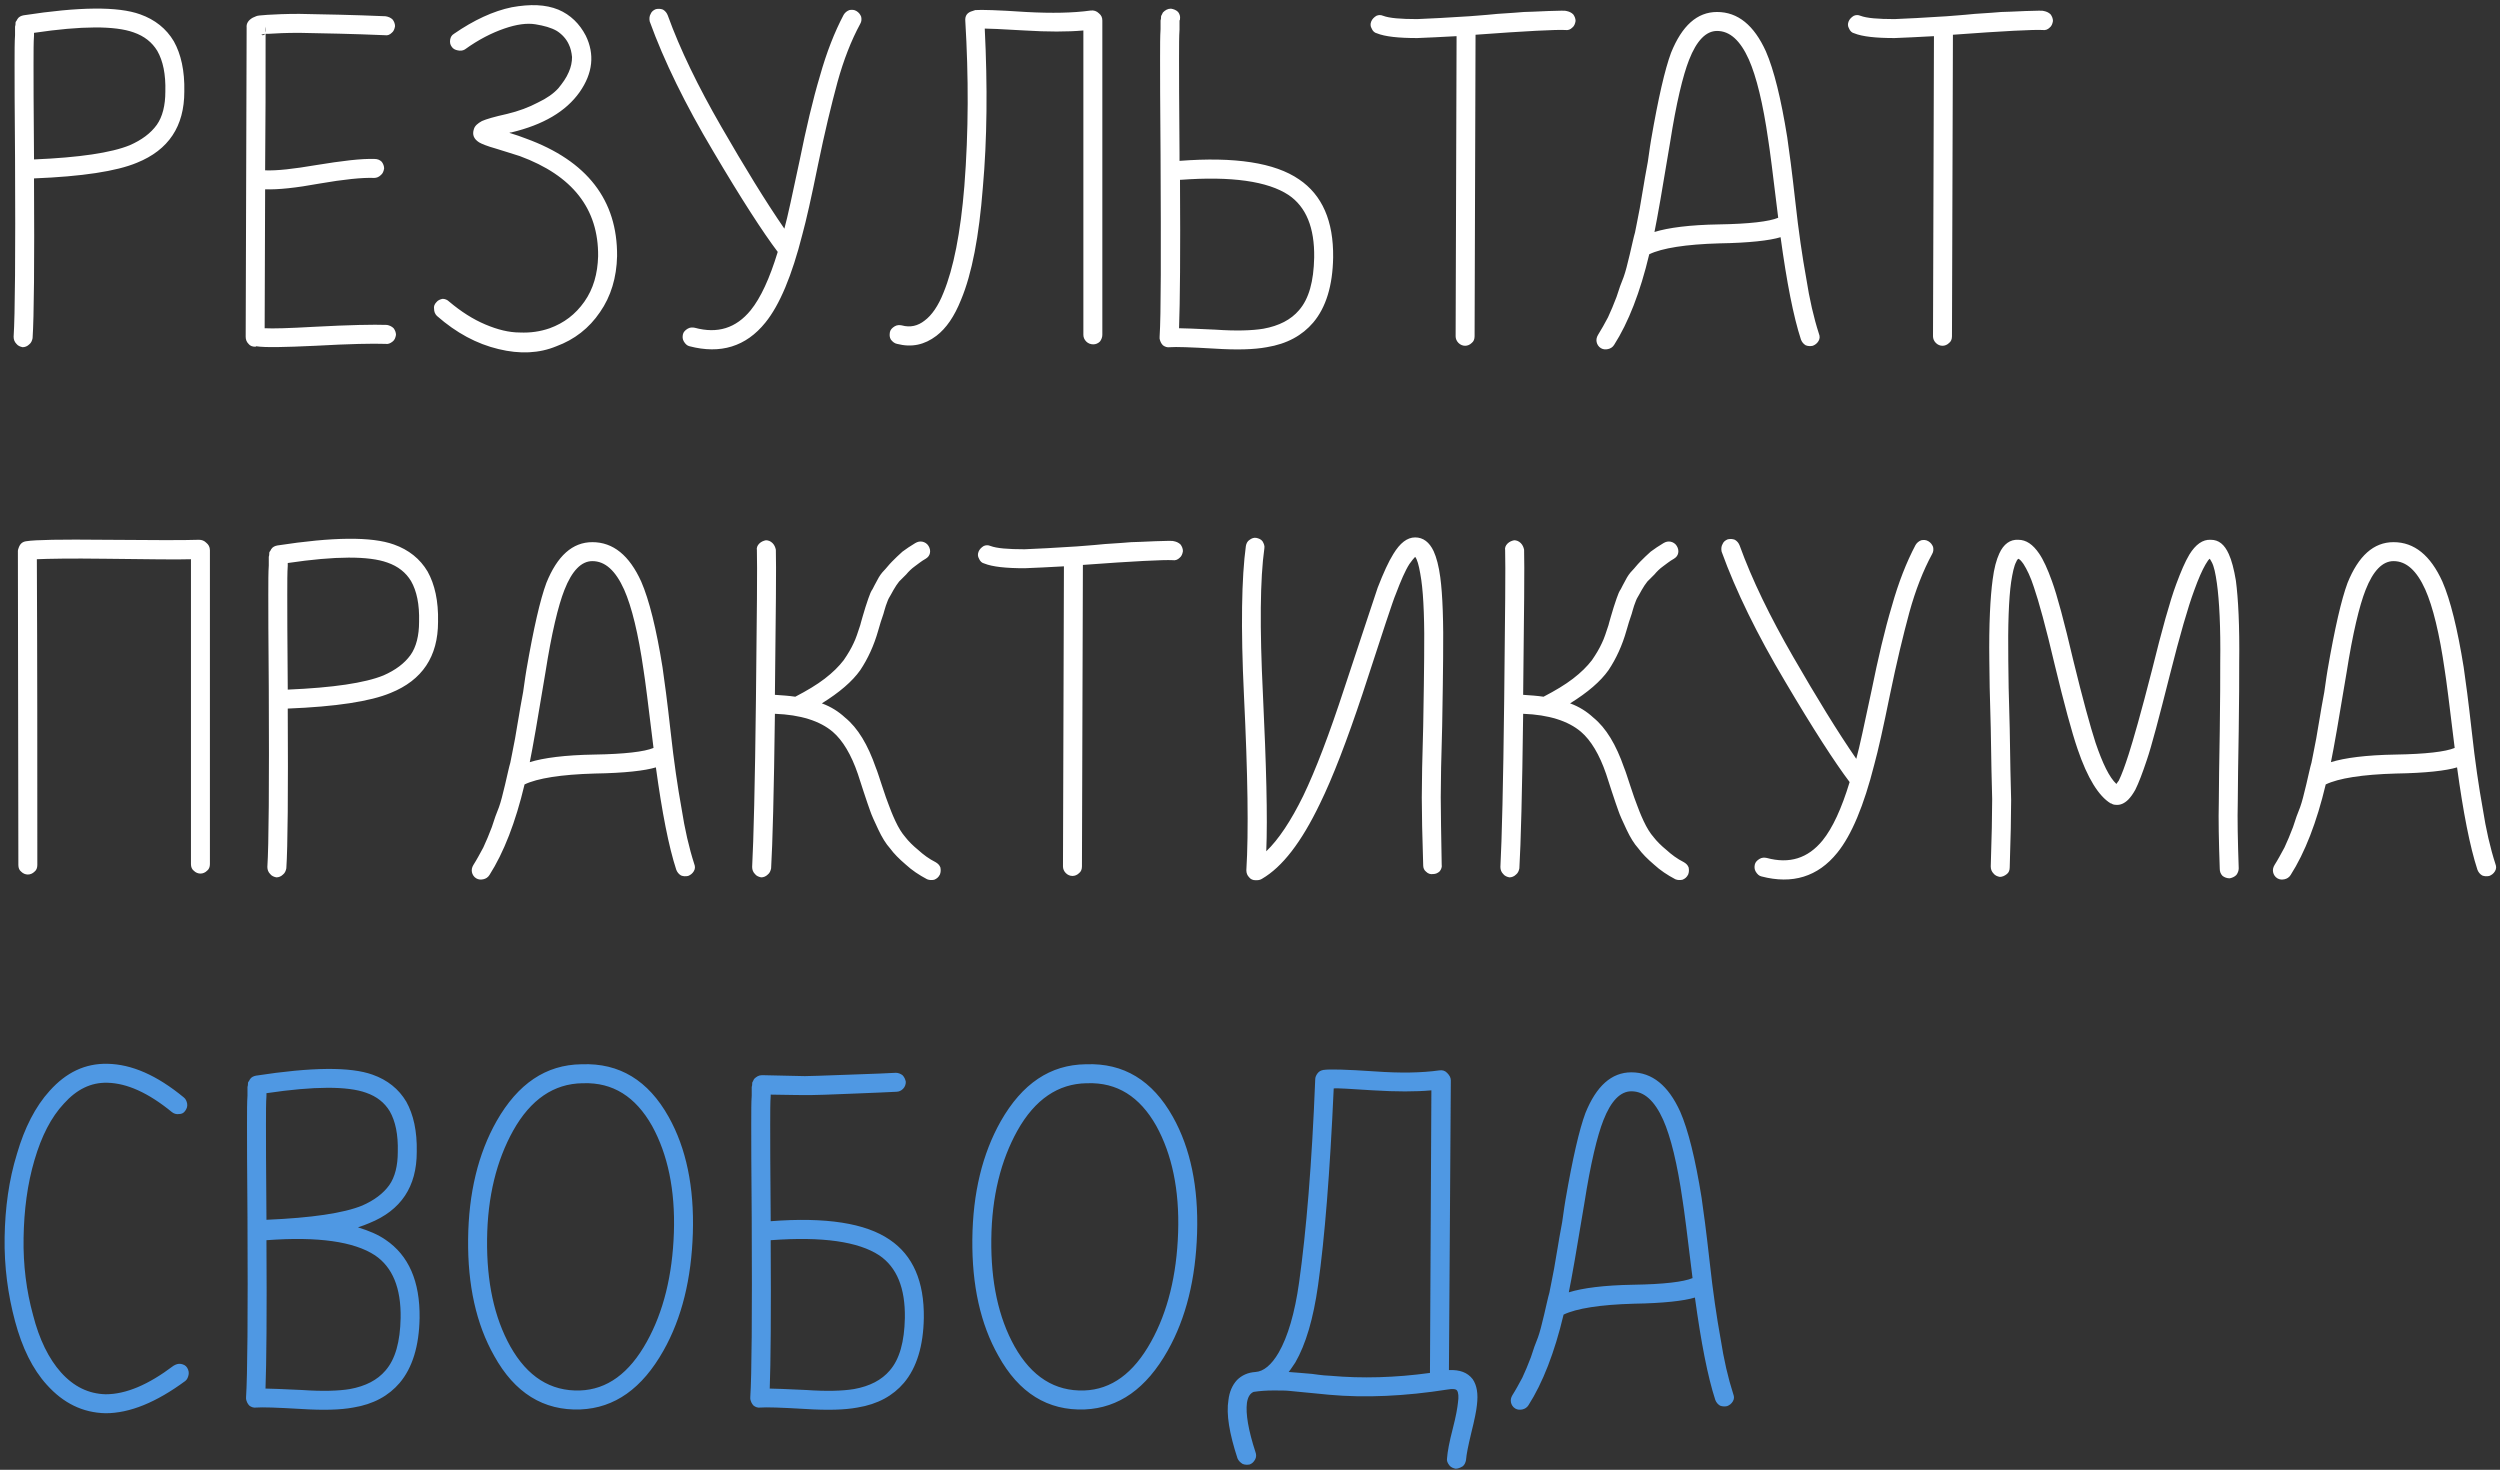 <?xml version="1.0" encoding="UTF-8"?> <svg xmlns="http://www.w3.org/2000/svg" width="580" height="341" viewBox="0 0 580 341" fill="none"><rect x="0" y="0" width="580" height="341" fill="#333333" stroke="none"/><path d="M7.89 7.62C7.89 7.84 7.89 8.06 7.89 8.28C7.78 9.71 7.78 12.02 7.78 14.99C7.78 17.85 7.78 25 7.89 36.55C7.89 36.66 7.89 36.88 7.89 36.99C18.34 36.55 25.82 35.45 30.11 33.69C32.86 32.48 34.95 30.94 36.38 28.96C37.7 27.09 38.36 24.45 38.36 21.26C38.47 17.19 37.81 14.11 36.49 11.8C35.28 9.82 33.52 8.39 30.99 7.51C26.7 5.97 19 5.97 7.89 7.62ZM7.56 78.46C7.45 79.01 7.23 79.56 6.79 79.89C6.35 80.33 5.8 80.55 5.25 80.55C4.7 80.44 4.15 80.22 3.82 79.78C3.38 79.34 3.16 78.79 3.16 78.13C3.49 73.07 3.6 59.21 3.49 36.66C3.38 25.11 3.38 17.85 3.38 14.99C3.38 12.02 3.38 9.71 3.49 8.17C3.49 7.29 3.49 6.63 3.49 6.19C3.6 5.86 3.6 5.64 3.6 5.42C3.6 5.31 3.6 5.09 3.71 4.98C3.82 4.87 3.93 4.65 4.04 4.43C4.37 3.88 4.92 3.66 5.47 3.55C18.34 1.57 27.36 1.46 32.53 3.33C35.94 4.54 38.58 6.63 40.34 9.6C41.99 12.57 42.87 16.42 42.76 21.26C42.76 29.29 39.13 34.79 31.76 37.76C27.03 39.74 19 40.95 7.89 41.39C8 61.08 7.89 73.51 7.56 78.46ZM60.629 8.06C60.959 8.28 61.289 8.17 61.509 7.84C61.179 7.95 60.849 7.95 60.629 8.06ZM61.619 7.51C61.729 7.18 61.729 6.74 61.619 6.19V7.51ZM89.449 3.77C90.109 3.88 90.659 4.1 91.099 4.54C91.429 4.98 91.649 5.53 91.649 6.08C91.539 6.74 91.319 7.29 90.879 7.62C90.439 8.06 89.889 8.28 89.339 8.17C81.749 7.84 75.039 7.73 69.429 7.62C66.349 7.62 64.039 7.73 62.389 7.84C62.059 7.84 61.839 7.84 61.619 7.84C61.619 18.4 61.619 28.96 61.509 39.52C64.259 39.63 68.109 39.19 73.279 38.31C79.329 37.32 83.839 36.77 86.919 36.88C87.579 36.88 88.129 37.1 88.569 37.54C88.899 37.98 89.119 38.53 89.119 39.08C89.009 39.74 88.789 40.29 88.349 40.62C87.909 41.06 87.359 41.28 86.809 41.28C84.059 41.17 79.769 41.61 74.049 42.6C68.659 43.59 64.479 44.03 61.509 43.92L61.399 76.15C63.269 76.26 67.009 76.15 72.839 75.82C81.089 75.38 86.699 75.27 89.779 75.38C90.329 75.49 90.879 75.71 91.319 76.15C91.649 76.59 91.869 77.14 91.869 77.69C91.759 78.35 91.539 78.9 91.099 79.23C90.549 79.67 89.999 79.89 89.449 79.78C86.479 79.67 81.089 79.78 73.169 80.22C66.019 80.55 61.509 80.66 59.419 80.33C59.309 80.44 59.309 80.44 59.199 80.44C58.539 80.44 57.989 80.22 57.659 79.78C57.219 79.34 56.999 78.79 56.999 78.13L57.219 6.41C57.109 5.42 57.659 4.65 58.649 4.1C58.979 3.99 59.309 3.77 59.749 3.66C60.299 3.55 61.069 3.55 62.059 3.44C63.819 3.33 66.239 3.22 69.429 3.22C75.149 3.33 81.859 3.44 89.449 3.77ZM107.853 11.47C107.303 11.8 106.753 11.8 106.203 11.69C105.653 11.58 105.103 11.36 104.773 10.81C104.443 10.37 104.333 9.82 104.443 9.16C104.553 8.61 104.773 8.17 105.323 7.84C109.943 4.65 114.453 2.56 118.743 1.68C123.033 0.91 126.553 1.02 129.523 2.23C132.383 3.44 134.473 5.53 135.903 8.28C137.993 12.57 137.553 16.97 134.473 21.37C131.283 25.88 126.003 28.96 118.633 30.72C118.523 30.72 118.303 30.72 118.193 30.83C119.623 31.27 120.943 31.71 122.043 32.15C136.233 37.32 143.273 46.45 143.163 59.43C143.053 64.38 141.733 68.78 139.203 72.41C136.673 76.15 133.263 78.79 129.083 80.33C125.123 81.98 120.613 82.2 115.663 80.99C110.603 79.78 105.873 77.25 101.363 73.29C100.923 72.85 100.703 72.3 100.703 71.64C100.593 71.09 100.813 70.54 101.253 70.1C101.583 69.66 102.133 69.44 102.683 69.33C103.233 69.33 103.783 69.55 104.223 69.99C106.973 72.3 109.723 74.06 112.583 75.27C115.443 76.48 118.083 77.14 120.613 77.14C123.033 77.25 125.343 76.92 127.543 76.15C130.843 74.94 133.483 72.96 135.573 69.99C137.663 67.02 138.653 63.5 138.763 59.43C138.873 48.43 132.823 40.73 120.613 36.22C119.293 35.78 117.423 35.23 115.003 34.46C113.023 33.91 111.703 33.36 111.153 33.03C109.943 32.26 109.503 31.27 109.943 29.95C110.163 29.18 110.823 28.63 111.813 28.08C112.803 27.64 114.673 27.09 117.643 26.43C120.393 25.77 122.703 24.89 124.793 23.79C126.883 22.8 128.423 21.7 129.523 20.49C130.513 19.28 131.393 18.07 131.943 16.75C132.493 15.54 132.713 14.33 132.713 13.23C132.603 12.13 132.383 11.14 131.943 10.26C131.393 9.05 130.403 7.95 129.193 7.18C127.873 6.41 126.223 5.97 124.243 5.64C122.263 5.31 119.843 5.64 116.983 6.63C114.123 7.62 111.043 9.16 107.853 11.47ZM150.734 4.98C150.624 4.43 150.624 3.77 150.954 3.22C151.174 2.67 151.614 2.34 152.164 2.12C152.714 2.01 153.264 2.01 153.814 2.23C154.364 2.56 154.694 3 154.914 3.55C157.774 11.47 161.954 20.05 167.344 29.4C172.734 38.75 177.574 46.67 181.974 53.05C182.744 50.3 183.844 45.02 185.494 37.32C187.034 29.73 188.574 23.13 190.224 17.63C191.764 12.13 193.634 7.4 195.724 3.44C196.054 2.89 196.494 2.56 197.044 2.34C197.594 2.23 198.144 2.23 198.694 2.56C199.244 2.89 199.574 3.33 199.794 3.88C199.904 4.43 199.904 4.98 199.574 5.53C197.484 9.38 195.724 13.89 194.294 19.06C192.864 24.34 191.324 30.72 189.784 38.2C188.244 45.79 187.034 51.18 186.154 54.37C183.734 63.94 180.874 70.76 177.574 74.83C173.064 80.44 167.124 82.2 159.974 80.33C159.424 80.22 158.984 79.78 158.654 79.23C158.324 78.68 158.324 78.13 158.434 77.58C158.544 77.03 158.984 76.59 159.534 76.26C160.084 75.93 160.634 75.93 161.184 76.04C166.464 77.47 170.754 76.15 174.164 71.97C176.474 69.11 178.564 64.6 180.434 58.44C177.024 53.93 171.964 46.12 165.474 35.12C158.984 24.23 154.034 14.11 150.734 4.98ZM223.952 4.87C223.842 3.66 224.392 2.89 225.602 2.56C225.822 2.45 226.042 2.45 226.262 2.34C227.582 2.23 231.542 2.34 238.032 2.78C244.082 3.11 249.032 3 252.992 2.45C253.762 2.34 254.422 2.56 254.972 3.11C255.522 3.55 255.742 4.1 255.742 4.76V77.69C255.742 78.24 255.522 78.79 255.192 79.23C254.752 79.67 254.202 79.89 253.652 79.89C252.992 79.89 252.442 79.67 252.002 79.23C251.562 78.79 251.342 78.24 251.342 77.69V7.07C247.602 7.4 243.092 7.4 237.702 7.07C232.312 6.74 229.232 6.63 228.462 6.63C229.122 20.05 229.012 32.37 228.022 43.48C227.142 54.81 225.492 63.5 222.962 69.55C221.422 73.4 219.552 76.15 217.242 77.91C214.492 80 211.522 80.66 208.112 79.78C207.562 79.67 207.122 79.34 206.682 78.79C206.352 78.24 206.352 77.69 206.462 77.03C206.572 76.48 207.012 76.04 207.562 75.71C208.112 75.38 208.662 75.38 209.212 75.49C211.192 76.04 212.952 75.6 214.492 74.39C216.142 73.18 217.682 70.98 218.892 67.9C221.202 62.29 222.852 54.04 223.732 43.15C224.722 30.5 224.722 17.74 223.952 4.87ZM269.029 78.24V78.13C269.359 73.07 269.359 58.99 269.249 35.89C269.139 24.12 269.139 16.75 269.139 13.78C269.139 10.7 269.139 8.39 269.249 6.74C269.249 5.86 269.249 5.2 269.249 4.76C269.359 4.43 269.359 4.21 269.359 3.99C269.359 3.88 269.359 3.66 269.469 3.55C269.579 3.33 269.689 3.11 269.799 2.89C270.349 2.34 270.899 2.01 271.669 2.01C272.329 2.12 272.879 2.34 273.319 2.78C273.649 3.22 273.869 3.77 273.759 4.43C273.759 4.54 273.759 4.65 273.649 4.76C273.649 4.87 273.649 4.98 273.649 5.09C273.649 5.42 273.649 6.08 273.649 6.85C273.539 8.39 273.539 10.7 273.539 13.78C273.539 16.31 273.539 23.68 273.649 35.78C273.649 36.33 273.649 36.77 273.649 37.32C286.519 36.33 295.759 37.76 301.369 41.61C306.759 45.24 309.399 51.29 309.289 59.76C309.179 66.25 307.639 71.31 304.669 74.83C302.139 77.8 298.619 79.78 293.889 80.55C290.919 81.1 286.959 81.21 281.789 80.88C276.179 80.55 272.769 80.44 271.449 80.55C270.789 80.66 270.239 80.44 269.799 80.11C269.359 79.67 269.139 79.12 269.029 78.57C269.029 78.46 269.029 78.35 269.029 78.24ZM273.869 41.72H273.759C273.869 58.88 273.759 70.32 273.539 76.15C274.529 76.15 277.279 76.26 282.009 76.48C286.739 76.81 290.479 76.7 293.119 76.26C296.749 75.6 299.499 74.17 301.369 71.97C303.679 69.33 304.779 65.26 304.889 59.76C304.999 52.83 303.019 47.99 298.949 45.24C294.109 42.05 285.749 40.84 273.869 41.72ZM319.445 7.73C318.895 7.62 318.455 7.18 318.235 6.63C317.905 6.08 317.905 5.53 318.125 4.98C318.345 4.43 318.785 3.99 319.335 3.66C319.885 3.44 320.325 3.44 320.875 3.66C322.305 4.21 324.945 4.43 328.795 4.43C331.765 4.32 335.725 4.1 340.895 3.77C341.995 3.66 344.195 3.55 347.385 3.22C350.575 3 352.555 2.89 353.545 2.78C354.535 2.78 356.405 2.67 359.155 2.56C361.905 2.45 363.335 2.45 363.445 2.56C363.995 2.67 364.545 2.89 364.985 3.33C365.315 3.77 365.535 4.32 365.535 4.87C365.425 5.53 365.205 6.08 364.765 6.41C364.325 6.85 363.775 7.07 363.115 6.96C361.135 6.85 354.205 7.18 342.325 8.06L342.105 78.02C342.105 78.68 341.885 79.23 341.445 79.56C341.005 80 340.455 80.22 339.905 80.22C339.355 80.22 338.805 80 338.365 79.56C337.925 79.12 337.705 78.57 337.705 78.02L337.925 8.39C334.295 8.61 331.215 8.72 328.795 8.83C324.505 8.83 321.315 8.5 319.445 7.73ZM383.834 53.82C387.024 52.83 391.974 52.17 398.794 52.06C405.834 51.95 410.454 51.4 412.544 50.52C411.334 40.51 410.564 34.46 410.234 32.48C409.024 24.01 407.484 17.74 405.724 13.78C403.744 9.38 401.324 7.18 398.354 7.18C395.824 7.18 393.624 9.38 391.864 13.89C390.434 17.52 388.894 23.9 387.464 33.03C385.704 43.7 384.494 50.63 383.834 53.82ZM374.484 80C374.154 80.55 373.604 80.88 373.054 80.99C372.504 81.1 371.954 81.1 371.404 80.77C370.854 80.44 370.524 79.89 370.414 79.34C370.304 78.79 370.414 78.24 370.744 77.69C371.514 76.48 372.284 75.05 373.054 73.62C373.714 72.19 374.374 70.65 375.034 68.89C375.584 67.13 376.134 65.59 376.684 64.27C377.124 63.06 377.564 61.3 378.114 58.99C378.664 56.68 378.994 55.03 379.324 53.93C379.544 52.94 379.874 51.07 380.424 48.32C380.864 45.57 381.194 43.92 381.304 43.15C381.414 42.38 381.744 40.51 382.294 37.54C382.734 34.57 382.954 32.81 383.064 32.37C384.714 22.8 386.254 16.09 387.684 12.24C390.214 5.97 393.734 2.78 398.354 2.78C403.194 2.78 406.934 5.86 409.684 11.91C411.554 16.2 413.204 22.91 414.634 31.82C415.074 34.79 415.734 39.74 416.504 46.67C417.274 53.71 418.154 59.65 419.034 64.49C419.804 69.44 420.794 73.73 422.004 77.47C422.224 78.02 422.224 78.57 421.894 79.12C421.564 79.67 421.124 80 420.574 80.22C420.024 80.33 419.474 80.33 418.924 80.11C418.374 79.78 418.044 79.34 417.824 78.79C416.064 73.4 414.524 65.48 413.094 55.03C410.564 55.8 405.834 56.35 398.904 56.46C391.094 56.68 385.594 57.56 382.624 58.99C380.534 67.79 377.784 74.83 374.484 80ZM430.197 7.73C429.647 7.62 429.207 7.18 428.987 6.63C428.657 6.08 428.657 5.53 428.877 4.98C429.097 4.43 429.537 3.99 430.087 3.66C430.637 3.44 431.077 3.44 431.627 3.66C433.057 4.21 435.697 4.43 439.547 4.43C442.517 4.32 446.477 4.1 451.647 3.77C452.747 3.66 454.947 3.55 458.137 3.22C461.327 3 463.307 2.89 464.297 2.78C465.287 2.78 467.157 2.67 469.907 2.56C472.657 2.45 474.087 2.45 474.197 2.56C474.747 2.67 475.297 2.89 475.737 3.33C476.067 3.77 476.287 4.32 476.287 4.87C476.177 5.53 475.957 6.08 475.517 6.41C475.077 6.85 474.527 7.07 473.867 6.96C471.887 6.85 464.957 7.18 453.077 8.06L452.857 78.02C452.857 78.68 452.637 79.23 452.197 79.56C451.757 80 451.207 80.22 450.657 80.22C450.107 80.22 449.557 80 449.117 79.56C448.677 79.12 448.457 78.57 448.457 78.02L448.677 8.39C445.047 8.61 441.967 8.72 439.547 8.83C435.257 8.83 432.067 8.5 430.197 7.73ZM8.55 129.74C8.66 153.39 8.66 177.04 8.66 200.69C8.66 201.35 8.44 201.9 8 202.23C7.56 202.67 7.01 202.89 6.46 202.89C5.91 202.89 5.36 202.67 4.92 202.23C4.48 201.9 4.26 201.35 4.26 200.69L4.15 127.87C4.15 127.54 4.26 127.32 4.37 126.99C4.7 126.11 5.25 125.67 6.13 125.56C8.11 125.23 14.16 125.12 24.39 125.23C35.72 125.34 42.98 125.34 46.17 125.23C46.83 125.23 47.38 125.45 47.82 125.89C48.37 126.33 48.7 126.88 48.7 127.65V200.47C48.7 201.13 48.48 201.68 48.04 202.01C47.6 202.45 47.05 202.67 46.5 202.67C45.95 202.67 45.4 202.45 44.96 202.01C44.52 201.68 44.3 201.13 44.3 200.47C44.3 176.93 44.3 153.39 44.3 129.74C41.11 129.85 34.51 129.74 24.39 129.63C16.36 129.52 11.08 129.63 8.55 129.74ZM66.757 130.62C66.757 130.84 66.757 131.06 66.757 131.28C66.647 132.71 66.647 135.02 66.647 137.99C66.647 140.85 66.647 148 66.757 159.55C66.757 159.66 66.757 159.88 66.757 159.99C77.207 159.55 84.687 158.45 88.977 156.69C91.727 155.48 93.817 153.94 95.247 151.96C96.567 150.09 97.227 147.45 97.227 144.26C97.337 140.19 96.677 137.11 95.357 134.8C94.147 132.82 92.387 131.39 89.857 130.51C85.567 128.97 77.867 128.97 66.757 130.62ZM66.427 201.46C66.317 202.01 66.097 202.56 65.657 202.89C65.217 203.33 64.667 203.55 64.117 203.55C63.567 203.44 63.017 203.22 62.687 202.78C62.247 202.34 62.027 201.79 62.027 201.13C62.357 196.07 62.467 182.21 62.357 159.66C62.247 148.11 62.247 140.85 62.247 137.99C62.247 135.02 62.247 132.71 62.357 131.17C62.357 130.29 62.357 129.63 62.357 129.19C62.467 128.86 62.467 128.64 62.467 128.42C62.467 128.31 62.467 128.09 62.577 127.98C62.687 127.87 62.797 127.65 62.907 127.43C63.237 126.88 63.787 126.66 64.337 126.55C77.207 124.57 86.227 124.46 91.397 126.33C94.807 127.54 97.447 129.63 99.207 132.6C100.857 135.57 101.737 139.42 101.627 144.26C101.627 152.29 97.997 157.79 90.627 160.76C85.897 162.74 77.867 163.95 66.757 164.39C66.867 184.08 66.757 196.51 66.427 201.46ZM122.906 176.82C126.096 175.83 131.046 175.17 137.866 175.06C144.906 174.95 149.526 174.4 151.616 173.52C150.406 163.51 149.636 157.46 149.306 155.48C148.096 147.01 146.556 140.74 144.796 136.78C142.816 132.38 140.396 130.18 137.426 130.18C134.896 130.18 132.696 132.38 130.936 136.89C129.506 140.52 127.966 146.9 126.536 156.03C124.776 166.7 123.566 173.63 122.906 176.82ZM113.556 203C113.226 203.55 112.676 203.88 112.126 203.99C111.576 204.1 111.026 204.1 110.476 203.77C109.926 203.44 109.596 202.89 109.486 202.34C109.376 201.79 109.486 201.24 109.816 200.69C110.586 199.48 111.356 198.05 112.126 196.62C112.786 195.19 113.446 193.65 114.106 191.89C114.656 190.13 115.206 188.59 115.756 187.27C116.196 186.06 116.636 184.3 117.186 181.99C117.736 179.68 118.066 178.03 118.396 176.93C118.616 175.94 118.946 174.07 119.496 171.32C119.936 168.57 120.266 166.92 120.376 166.15C120.486 165.38 120.816 163.51 121.366 160.54C121.806 157.57 122.026 155.81 122.136 155.37C123.786 145.8 125.326 139.09 126.756 135.24C129.286 128.97 132.806 125.78 137.426 125.78C142.266 125.78 146.006 128.86 148.756 134.91C150.626 139.2 152.276 145.91 153.706 154.82C154.146 157.79 154.806 162.74 155.576 169.67C156.346 176.71 157.226 182.65 158.106 187.49C158.876 192.44 159.866 196.73 161.076 200.47C161.296 201.02 161.296 201.57 160.966 202.12C160.636 202.67 160.196 203 159.646 203.22C159.096 203.33 158.546 203.33 157.996 203.11C157.446 202.78 157.116 202.34 156.896 201.79C155.136 196.4 153.596 188.48 152.166 178.03C149.636 178.8 144.906 179.35 137.976 179.46C130.166 179.68 124.666 180.56 121.696 181.99C119.606 190.79 116.856 197.83 113.556 203ZM178.898 201.46C178.788 202.01 178.568 202.56 178.128 202.89C177.688 203.33 177.138 203.55 176.588 203.55C176.038 203.44 175.488 203.22 175.158 202.78C174.718 202.34 174.498 201.79 174.498 201.13C174.828 194.86 175.158 181.99 175.378 162.3C175.598 142.72 175.708 131.17 175.598 127.65C175.488 127.1 175.708 126.55 176.148 126.11C176.588 125.67 177.138 125.45 177.688 125.34C178.238 125.34 178.788 125.56 179.228 126C179.668 126.44 179.888 126.99 179.998 127.54C180.108 131.17 179.998 142.39 179.778 161.2C181.428 161.31 183.078 161.42 184.508 161.64C187.258 160.21 189.458 158.89 191.328 157.46C193.198 156.03 194.628 154.6 195.728 153.17C196.718 151.74 197.488 150.42 198.038 149.21C198.588 148.11 199.028 146.68 199.578 145.03C199.578 144.92 199.798 144.26 200.128 143.05C200.458 141.95 200.678 141.18 200.788 140.85C200.898 140.52 201.118 139.86 201.448 138.87C201.778 137.88 202.108 137.11 202.438 136.67C202.658 136.23 202.988 135.57 203.538 134.58C203.978 133.7 204.528 132.93 205.078 132.38C205.628 131.83 206.178 131.06 206.948 130.29C207.718 129.52 208.488 128.75 209.368 127.98C210.248 127.32 211.238 126.66 212.338 126C212.888 125.67 213.438 125.56 213.988 125.67C214.538 125.78 215.088 126.11 215.418 126.66C215.748 127.21 215.858 127.76 215.748 128.31C215.638 128.86 215.308 129.3 214.758 129.63C213.768 130.18 212.998 130.84 212.228 131.39C211.458 131.94 210.798 132.6 210.248 133.26C209.588 133.92 209.038 134.47 208.598 134.91C208.158 135.46 207.718 136.12 207.278 136.89C206.838 137.66 206.508 138.32 206.288 138.65C206.068 138.98 205.848 139.64 205.518 140.52C205.188 141.51 205.078 142.06 204.968 142.39C204.858 142.72 204.638 143.38 204.308 144.37C203.978 145.36 203.868 146.02 203.758 146.24C202.768 149.76 201.338 152.84 199.578 155.48C197.708 158.12 194.738 160.65 190.668 163.18C192.758 163.95 194.518 165.05 196.058 166.48C199.028 168.9 201.338 172.75 203.208 178.14C203.538 178.91 203.978 180.34 204.638 182.32C205.298 184.41 205.848 185.84 206.178 186.72C206.508 187.6 206.948 188.81 207.718 190.46C208.488 192.11 209.258 193.32 210.028 194.2C210.798 195.19 211.788 196.18 212.998 197.17C214.208 198.27 215.528 199.26 217.068 200.03C217.618 200.36 217.948 200.69 218.168 201.24C218.278 201.79 218.278 202.34 218.058 202.89C217.728 203.55 217.288 203.88 216.738 204.1C216.188 204.21 215.638 204.21 215.088 203.99C213.218 203 211.568 201.9 210.138 200.58C208.598 199.26 207.388 198.05 206.508 196.84C205.518 195.74 204.638 194.31 203.758 192.44C202.878 190.57 202.218 189.14 201.888 188.15C201.558 187.16 201.008 185.73 200.348 183.64C199.688 181.55 199.248 180.23 199.028 179.57C197.488 175.06 195.508 171.76 193.198 169.78C190.228 167.25 185.718 165.82 179.778 165.6C179.558 183.86 179.228 195.85 178.898 201.46ZM228.351 130.73C227.801 130.62 227.361 130.18 227.141 129.63C226.811 129.08 226.811 128.53 227.031 127.98C227.251 127.43 227.691 126.99 228.241 126.66C228.791 126.44 229.231 126.44 229.781 126.66C231.211 127.21 233.851 127.43 237.701 127.43C240.671 127.32 244.631 127.1 249.801 126.77C250.901 126.66 253.101 126.55 256.291 126.22C259.481 126 261.461 125.89 262.451 125.78C263.441 125.78 265.311 125.67 268.061 125.56C270.811 125.45 272.241 125.45 272.351 125.56C272.901 125.67 273.451 125.89 273.891 126.33C274.221 126.77 274.441 127.32 274.441 127.87C274.331 128.53 274.111 129.08 273.671 129.41C273.231 129.85 272.681 130.07 272.021 129.96C270.041 129.85 263.111 130.18 251.231 131.06L251.011 201.02C251.011 201.68 250.791 202.23 250.351 202.56C249.911 203 249.361 203.22 248.811 203.22C248.261 203.22 247.711 203 247.271 202.56C246.831 202.12 246.611 201.57 246.611 201.02L246.831 131.39C243.201 131.61 240.121 131.72 237.701 131.83C233.411 131.83 230.221 131.5 228.351 130.73ZM334.473 200.58C334.583 201.13 334.363 201.68 334.033 202.12C333.593 202.56 333.043 202.78 332.493 202.78C331.833 202.89 331.283 202.67 330.843 202.23C330.403 201.9 330.183 201.35 330.183 200.8C329.963 193.87 329.853 188.7 329.853 185.07C329.853 181.44 329.963 175.94 330.183 168.46C330.293 161.09 330.403 155.81 330.403 152.73C330.513 144.48 330.293 138.43 329.743 134.58C329.413 132.38 329.083 130.73 328.643 129.74C328.533 129.52 328.423 129.3 328.313 129.19C327.983 129.52 327.543 130.07 326.993 130.84C326.003 132.38 325.013 134.69 323.803 137.88C323.253 139.09 320.723 146.79 316.103 160.98C312.473 171.87 309.173 180.45 306.203 186.5C301.913 195.41 297.513 201.13 292.783 203.88C292.453 204.1 292.013 204.21 291.573 204.21C291.463 204.21 291.353 204.21 291.243 204.21C290.693 204.21 290.143 203.99 289.813 203.55C289.373 203.11 289.153 202.56 289.153 201.9C289.703 192.99 289.483 179.57 288.603 161.42C287.833 145.47 288.053 133.92 289.043 126.66C289.153 126.11 289.373 125.56 289.923 125.23C290.363 124.9 290.913 124.68 291.463 124.79C292.013 124.9 292.563 125.12 292.893 125.56C293.223 126.11 293.443 126.66 293.333 127.21C292.343 134.25 292.233 145.58 293.003 161.2C293.773 177.48 294.103 189.58 293.773 197.5C296.633 194.75 299.493 190.46 302.353 184.63C305.213 178.69 308.403 170.33 311.923 159.55C316.653 145.36 319.183 137.55 319.623 136.34C320.943 132.93 322.153 130.29 323.253 128.53C324.793 126 326.443 124.68 328.313 124.68C330.183 124.68 331.613 125.78 332.603 127.87C333.263 129.3 333.813 131.39 334.143 133.92C334.693 137.99 334.913 144.26 334.803 152.73C334.803 155.92 334.693 161.09 334.583 168.46C334.363 175.83 334.253 181.33 334.253 184.96C334.253 188.59 334.363 193.76 334.473 200.58ZM352.492 201.46C352.382 202.01 352.162 202.56 351.722 202.89C351.282 203.33 350.732 203.55 350.182 203.55C349.632 203.44 349.082 203.22 348.752 202.78C348.312 202.34 348.092 201.79 348.092 201.13C348.422 194.86 348.752 181.99 348.972 162.3C349.192 142.72 349.302 131.17 349.192 127.65C349.082 127.1 349.302 126.55 349.742 126.11C350.182 125.67 350.732 125.45 351.282 125.34C351.832 125.34 352.382 125.56 352.822 126C353.262 126.44 353.482 126.99 353.592 127.54C353.702 131.17 353.592 142.39 353.372 161.2C355.022 161.31 356.672 161.42 358.102 161.64C360.852 160.21 363.052 158.89 364.922 157.46C366.792 156.03 368.222 154.6 369.322 153.17C370.312 151.74 371.082 150.42 371.632 149.21C372.182 148.11 372.622 146.68 373.172 145.03C373.172 144.92 373.392 144.26 373.722 143.05C374.052 141.95 374.272 141.18 374.382 140.85C374.492 140.52 374.712 139.86 375.042 138.87C375.372 137.88 375.702 137.11 376.032 136.67C376.252 136.23 376.582 135.57 377.132 134.58C377.572 133.7 378.122 132.93 378.672 132.38C379.222 131.83 379.772 131.06 380.542 130.29C381.312 129.52 382.082 128.75 382.962 127.98C383.842 127.32 384.832 126.66 385.932 126C386.482 125.67 387.032 125.56 387.582 125.67C388.132 125.78 388.682 126.11 389.012 126.66C389.342 127.21 389.452 127.76 389.342 128.31C389.232 128.86 388.902 129.3 388.352 129.63C387.362 130.18 386.592 130.84 385.822 131.39C385.052 131.94 384.392 132.6 383.842 133.26C383.182 133.92 382.632 134.47 382.192 134.91C381.752 135.46 381.312 136.12 380.872 136.89C380.432 137.66 380.102 138.32 379.882 138.65C379.662 138.98 379.442 139.64 379.112 140.52C378.782 141.51 378.672 142.06 378.562 142.39C378.452 142.72 378.232 143.38 377.902 144.37C377.572 145.36 377.462 146.02 377.352 146.24C376.362 149.76 374.932 152.84 373.172 155.48C371.302 158.12 368.332 160.65 364.262 163.18C366.352 163.95 368.112 165.05 369.652 166.48C372.622 168.9 374.932 172.75 376.802 178.14C377.132 178.91 377.572 180.34 378.232 182.32C378.892 184.41 379.442 185.84 379.772 186.72C380.102 187.6 380.542 188.81 381.312 190.46C382.082 192.11 382.852 193.32 383.622 194.2C384.392 195.19 385.382 196.18 386.592 197.17C387.802 198.27 389.122 199.26 390.662 200.03C391.212 200.36 391.542 200.69 391.762 201.24C391.872 201.79 391.872 202.34 391.652 202.89C391.322 203.55 390.882 203.88 390.332 204.1C389.782 204.21 389.232 204.21 388.682 203.99C386.812 203 385.162 201.9 383.732 200.58C382.192 199.26 380.982 198.05 380.102 196.84C379.112 195.74 378.232 194.31 377.352 192.44C376.472 190.57 375.812 189.14 375.482 188.15C375.152 187.16 374.602 185.73 373.942 183.64C373.282 181.55 372.842 180.23 372.622 179.57C371.082 175.06 369.102 171.76 366.792 169.78C363.822 167.25 359.312 165.82 353.372 165.6C353.152 183.86 352.822 195.85 352.492 201.46ZM399.415 127.98C399.305 127.43 399.305 126.77 399.635 126.22C399.855 125.67 400.295 125.34 400.845 125.12C401.395 125.01 401.945 125.01 402.495 125.23C403.045 125.56 403.375 126 403.595 126.55C406.455 134.47 410.635 143.05 416.025 152.4C421.415 161.75 426.255 169.67 430.655 176.05C431.425 173.3 432.525 168.02 434.175 160.32C435.715 152.73 437.255 146.13 438.905 140.63C440.445 135.13 442.315 130.4 444.405 126.44C444.735 125.89 445.175 125.56 445.725 125.34C446.275 125.23 446.825 125.23 447.375 125.56C447.925 125.89 448.255 126.33 448.475 126.88C448.585 127.43 448.585 127.98 448.255 128.53C446.165 132.38 444.405 136.89 442.975 142.06C441.545 147.34 440.005 153.72 438.465 161.2C436.925 168.79 435.715 174.18 434.835 177.37C432.415 186.94 429.555 193.76 426.255 197.83C421.745 203.44 415.805 205.2 408.655 203.33C408.105 203.22 407.665 202.78 407.335 202.23C407.005 201.68 407.005 201.13 407.115 200.58C407.225 200.03 407.665 199.59 408.215 199.26C408.765 198.93 409.315 198.93 409.865 199.04C415.145 200.47 419.435 199.15 422.845 194.97C425.155 192.11 427.245 187.6 429.115 181.44C425.705 176.93 420.645 169.12 414.155 158.12C407.665 147.23 402.715 137.11 399.415 127.98ZM466.254 201.24C466.254 201.9 466.034 202.45 465.594 202.78C465.044 203.22 464.494 203.44 463.944 203.44C463.394 203.33 462.844 203.11 462.514 202.67C462.074 202.23 461.854 201.68 461.854 201.02C462.074 194.31 462.184 189.03 462.184 185.4C462.074 181.77 461.964 176.27 461.854 168.9C461.634 161.53 461.524 156.36 461.524 153.28C461.414 144.81 461.744 138.54 462.294 134.47C462.624 131.83 463.174 129.85 463.834 128.42C464.824 126.22 466.364 125.12 468.234 125.23C470.104 125.23 471.644 126.33 473.074 128.42C474.064 129.85 475.054 132.05 476.044 134.8C477.254 138.1 478.904 144.26 480.994 153.17C483.194 162.19 484.954 168.57 486.164 172.31C487.814 177.15 489.354 180.34 491.004 181.88C491.114 181.66 491.334 181.44 491.554 181.11C492.214 179.79 492.984 177.7 493.864 174.95C494.854 171.87 496.724 165.38 499.254 155.48C501.564 146.13 503.434 139.42 504.864 135.57C505.964 132.6 506.954 130.29 507.944 128.64C509.374 126.33 511.024 125.12 512.894 125.23C514.764 125.23 516.084 126.33 517.074 128.53C517.734 129.96 518.284 132.05 518.724 134.69C519.274 138.87 519.604 145.25 519.494 153.72C519.494 157.24 519.494 162.52 519.384 169.56C519.274 176.71 519.164 182.21 519.164 186.06C519.054 189.91 519.164 195.08 519.384 201.46C519.384 202.01 519.164 202.56 518.834 203C518.394 203.44 517.844 203.66 517.294 203.77C516.634 203.77 516.084 203.55 515.644 203.22C515.204 202.78 514.984 202.23 514.984 201.57C514.764 195.19 514.654 190.02 514.764 186.17C514.764 182.32 514.874 176.82 514.984 169.67C515.094 162.52 515.094 157.24 515.094 153.72C515.204 145.47 514.874 139.31 514.324 135.35C513.994 133.04 513.664 131.39 513.114 130.4L512.674 129.63C512.454 129.74 512.124 130.18 511.684 130.95C510.914 132.27 510.034 134.25 509.044 137C507.614 140.85 505.744 147.34 503.434 156.47C500.904 166.48 499.144 173.19 498.044 176.38C497.054 179.35 496.174 181.66 495.404 183.2C494.854 184.19 494.304 184.96 493.754 185.51C492.874 186.39 491.884 186.83 490.894 186.72C490.454 186.72 490.124 186.61 489.794 186.39H489.684C486.934 184.74 484.294 180.56 481.984 173.74C480.664 169.89 478.904 163.4 476.704 154.27C474.614 145.36 472.964 139.42 471.864 136.23C471.094 133.81 470.214 132.05 469.444 130.84C468.894 130.07 468.564 129.74 468.234 129.63C468.124 129.74 467.904 129.96 467.794 130.29C467.244 131.28 466.914 132.93 466.584 135.02C466.034 138.87 465.814 145.03 465.924 153.28C465.924 156.36 466.034 161.64 466.254 169.01C466.364 176.49 466.474 181.99 466.584 185.62C466.584 189.25 466.474 194.42 466.254 201.24ZM540.777 176.82C543.967 175.83 548.917 175.17 555.737 175.06C562.777 174.95 567.397 174.4 569.487 173.52C568.277 163.51 567.507 157.46 567.177 155.48C565.967 147.01 564.427 140.74 562.667 136.78C560.687 132.38 558.267 130.18 555.297 130.18C552.767 130.18 550.567 132.38 548.807 136.89C547.377 140.52 545.837 146.9 544.407 156.03C542.647 166.7 541.437 173.63 540.777 176.82ZM531.427 203C531.097 203.55 530.547 203.88 529.997 203.99C529.447 204.1 528.897 204.1 528.347 203.77C527.797 203.44 527.467 202.89 527.357 202.34C527.247 201.79 527.357 201.24 527.687 200.69C528.457 199.48 529.227 198.05 529.997 196.62C530.657 195.19 531.317 193.65 531.977 191.89C532.527 190.13 533.077 188.59 533.627 187.27C534.067 186.06 534.507 184.3 535.057 181.99C535.607 179.68 535.937 178.03 536.267 176.93C536.487 175.94 536.817 174.07 537.367 171.32C537.807 168.57 538.137 166.92 538.247 166.15C538.357 165.38 538.687 163.51 539.237 160.54C539.677 157.57 539.897 155.81 540.007 155.37C541.657 145.8 543.197 139.09 544.627 135.24C547.157 128.97 550.677 125.78 555.297 125.78C560.137 125.78 563.877 128.86 566.627 134.91C568.497 139.2 570.147 145.91 571.577 154.82C572.017 157.79 572.677 162.74 573.447 169.67C574.217 176.71 575.097 182.65 575.977 187.49C576.747 192.44 577.737 196.73 578.947 200.47C579.167 201.02 579.167 201.57 578.837 202.12C578.507 202.67 578.067 203 577.517 203.22C576.967 203.33 576.417 203.33 575.867 203.11C575.317 202.78 574.987 202.34 574.767 201.79C573.007 196.4 571.467 188.48 570.037 178.03C567.507 178.8 562.777 179.35 555.847 179.46C548.037 179.68 542.537 180.56 539.567 181.99C537.477 190.79 534.727 197.83 531.427 203Z" fill="white"></path><path d="M42.65 254.61C43.09 254.94 43.31 255.49 43.42 256.04C43.53 256.7 43.31 257.25 42.98 257.69C42.65 258.24 42.1 258.46 41.55 258.46C40.89 258.57 40.34 258.35 39.9 258.02C34.4 253.51 29.45 251.31 24.94 251.2C21.09 251.09 17.79 252.74 14.82 256.04C11.85 259.23 9.65 263.52 8 269.13C6.35 274.74 5.58 280.68 5.47 287.17C5.36 293.55 6.13 299.49 7.67 305.1C9.1 310.71 11.3 315.22 14.16 318.41C17.13 321.71 20.54 323.36 24.5 323.47C29.23 323.47 34.4 321.27 40.23 316.87C40.78 316.54 41.33 316.32 41.99 316.43C42.54 316.54 43.09 316.76 43.42 317.31C43.75 317.86 43.86 318.41 43.75 318.96C43.64 319.51 43.42 320.06 42.98 320.39C36.27 325.34 30.11 327.87 24.5 327.87C19.22 327.76 14.71 325.56 10.86 321.27C7.56 317.64 5.14 312.69 3.49 306.53C1.84 300.37 0.96 293.88 1.07 287.06C1.18 280.24 2.06 273.75 3.93 267.7C5.69 261.65 8.22 256.7 11.52 253.07C15.37 248.78 19.77 246.69 24.94 246.8C30.55 246.91 36.38 249.44 42.65 254.61ZM83.046 284.75C85.576 285.52 87.666 286.4 89.426 287.61C94.816 291.24 97.456 297.29 97.346 305.76C97.236 312.25 95.696 317.31 92.726 320.83C90.196 323.8 86.676 325.78 81.946 326.55C78.976 327.1 75.016 327.21 69.846 326.88C64.236 326.55 60.826 326.44 59.506 326.55C58.846 326.66 58.296 326.44 57.856 326.11C57.416 325.67 57.196 325.12 57.086 324.57C57.086 324.46 57.086 324.35 57.086 324.24V324.13C57.416 319.07 57.526 305.21 57.416 282.66C57.306 271.11 57.306 263.85 57.306 260.99C57.306 258.02 57.306 255.71 57.416 254.17C57.416 253.29 57.416 252.63 57.416 252.19C57.526 251.86 57.526 251.64 57.526 251.42C57.526 251.31 57.526 251.09 57.636 250.98C57.746 250.87 57.856 250.65 57.966 250.43C58.296 249.88 58.846 249.66 59.396 249.55C72.266 247.57 81.286 247.46 86.456 249.33C89.866 250.54 92.506 252.63 94.266 255.6C95.916 258.57 96.796 262.42 96.686 267.26C96.686 275.29 93.056 280.79 85.686 283.76C84.916 284.09 84.036 284.42 83.046 284.75ZM61.816 253.62C61.816 253.84 61.816 254.06 61.816 254.28C61.706 255.71 61.706 258.02 61.706 260.99C61.706 263.85 61.706 271 61.816 282.55C61.816 282.66 61.816 282.88 61.816 282.99C72.266 282.55 79.746 281.45 84.036 279.69C86.786 278.48 88.876 276.94 90.306 274.96C91.626 273.09 92.286 270.45 92.286 267.26C92.396 263.19 91.736 260.11 90.416 257.8C89.206 255.82 87.446 254.39 84.916 253.51C80.626 251.97 72.926 251.97 61.816 253.62ZM61.596 322.15C62.586 322.15 65.336 322.26 70.066 322.48C74.796 322.81 78.536 322.7 81.176 322.26C84.806 321.6 87.556 320.17 89.426 317.97C91.736 315.33 92.836 311.26 92.946 305.76C93.056 298.83 91.076 293.99 87.006 291.24C82.166 288.05 73.806 286.84 61.926 287.72H61.816C61.926 304.88 61.816 316.32 61.596 322.15ZM135.332 251.31C135.222 251.31 135.222 251.31 135.112 251.31C128.512 251.42 123.122 255.05 119.052 262.31C115.202 269.24 113.112 277.6 113.002 287.5C112.892 297.4 114.652 305.65 118.392 312.36C122.352 319.4 127.742 322.81 134.562 322.59C140.832 322.37 146.002 318.63 150.072 311.26C153.922 304.33 156.012 295.86 156.342 285.96C156.672 276.06 154.912 267.81 151.282 261.21C147.432 254.39 142.152 251.09 135.332 251.31ZM134.892 246.91H135.002C143.692 246.58 150.402 250.65 155.132 259.12C159.202 266.38 161.072 275.4 160.742 286.07C160.412 296.63 158.212 305.76 153.922 313.35C148.972 322.15 142.592 326.66 134.672 326.99C126.092 327.32 119.382 323.14 114.652 314.56C110.472 307.19 108.492 298.17 108.602 287.5C108.712 276.83 110.912 267.7 115.202 260.11C120.152 251.42 126.642 247.02 134.892 246.91ZM178.578 322.15C179.568 322.15 182.318 322.26 187.048 322.48C191.778 322.81 195.518 322.7 198.158 322.26C201.788 321.6 204.538 320.17 206.408 317.97C208.718 315.33 209.818 311.26 209.928 305.76C210.038 298.83 208.058 293.99 203.988 291.24C199.148 288.05 190.788 286.84 178.908 287.72H178.798C178.908 304.88 178.798 316.32 178.578 322.15ZM178.798 253.95C178.798 254.06 178.798 254.17 178.798 254.28C178.688 255.71 178.688 258.02 178.688 260.99C178.688 263.85 178.688 271 178.798 282.55C178.798 282.88 178.798 283.1 178.798 283.32C191.558 282.33 200.798 283.76 206.408 287.61C211.798 291.24 214.438 297.29 214.328 305.76C214.218 312.25 212.678 317.31 209.708 320.83C207.178 323.8 203.658 325.78 198.928 326.55C195.958 327.1 191.998 327.21 186.828 326.88C181.218 326.55 177.808 326.44 176.488 326.55C175.828 326.66 175.278 326.44 174.838 326.11C174.398 325.67 174.178 325.12 174.068 324.57C174.068 324.46 174.068 324.35 174.068 324.24V324.13C174.398 319.07 174.508 305.21 174.398 282.55C174.288 271 174.288 263.85 174.288 260.99C174.288 257.91 174.288 255.6 174.398 254.17C174.398 253.29 174.398 252.63 174.398 252.19C174.508 251.86 174.508 251.64 174.508 251.42C174.508 251.31 174.508 251.09 174.618 250.98C174.728 250.76 174.838 250.54 174.948 250.32C175.498 249.77 176.048 249.44 176.818 249.44C182.428 249.55 185.728 249.66 186.718 249.66C187.598 249.66 191.008 249.55 196.838 249.33C202.668 249.11 206.408 249 207.838 248.89C208.388 248.89 208.938 249.11 209.378 249.44C209.818 249.88 210.038 250.43 210.148 250.98C210.148 251.64 209.928 252.19 209.488 252.63C209.048 253.07 208.498 253.29 207.948 253.29C206.298 253.4 202.888 253.51 197.718 253.73C192.438 253.95 189.248 254.06 188.038 254.06C186.828 254.06 183.748 254.06 178.798 253.95ZM252.314 251.31C252.204 251.31 252.204 251.31 252.094 251.31C245.494 251.42 240.104 255.05 236.034 262.31C232.184 269.24 230.094 277.6 229.984 287.5C229.874 297.4 231.634 305.65 235.374 312.36C239.334 319.4 244.724 322.81 251.544 322.59C257.814 322.37 262.984 318.63 267.054 311.26C270.904 304.33 272.994 295.86 273.324 285.96C273.654 276.06 271.894 267.81 268.264 261.21C264.414 254.39 259.134 251.09 252.314 251.31ZM251.874 246.91H251.984C260.674 246.58 267.384 250.65 272.114 259.12C276.184 266.38 278.054 275.4 277.724 286.07C277.394 296.63 275.194 305.76 270.904 313.35C265.954 322.15 259.574 326.66 251.654 326.99C243.074 327.32 236.364 323.14 231.634 314.56C227.454 307.19 225.474 298.17 225.584 287.5C225.694 276.83 227.894 267.7 232.184 260.11C237.134 251.42 243.624 247.02 251.874 246.91ZM298.971 318.3C300.181 318.41 302.051 318.52 304.361 318.74C306.671 319.07 308.101 319.18 308.651 319.18C316.021 319.84 323.721 319.62 331.751 318.52C331.861 296.63 331.971 274.85 332.081 252.96C328.451 253.29 323.941 253.29 318.551 252.96C313.271 252.63 310.191 252.41 309.421 252.52C308.541 272.1 307.331 287.28 305.791 298.17C304.691 305.98 302.931 311.92 300.511 316.1C299.961 316.87 299.521 317.64 298.971 318.3ZM290.831 322.92C290.061 323.25 289.511 324.02 289.291 325.45C288.961 327.98 289.621 331.83 291.271 336.89C291.491 337.44 291.491 338.1 291.161 338.65C290.831 339.2 290.501 339.53 289.951 339.75C289.401 339.86 288.851 339.86 288.301 339.64C287.751 339.31 287.311 338.87 287.091 338.32C285.221 332.6 284.451 328.09 285.001 324.79C285.221 322.92 285.881 321.38 286.981 320.17C288.081 319.07 289.511 318.41 291.271 318.3C293.141 318.19 295.011 316.65 296.661 313.79C298.751 310.16 300.401 304.66 301.391 297.51C303.041 285.74 304.361 270.12 305.131 250.43C305.131 249.88 305.351 249.44 305.681 249C306.011 248.56 306.451 248.34 307.001 248.23C308.431 248.01 312.391 248.12 318.881 248.56C324.931 249 329.881 248.89 333.841 248.34C334.611 248.23 335.161 248.34 335.711 248.89C336.261 249.44 336.591 249.99 336.591 250.65L336.151 317.86C338.681 317.75 340.441 318.41 341.651 319.95C342.641 321.38 342.971 323.36 342.641 326C342.531 327.21 342.091 329.41 341.321 332.49C340.661 335.24 340.221 337.33 340.111 338.76C340.001 339.31 339.781 339.86 339.341 340.19C338.791 340.52 338.241 340.74 337.691 340.74C337.141 340.63 336.591 340.41 336.261 339.97C335.821 339.42 335.601 338.87 335.711 338.32C335.821 336.78 336.261 334.47 337.031 331.5C337.801 328.53 338.131 326.55 338.241 325.45C338.461 324.02 338.351 323.03 338.021 322.59C337.801 322.26 337.031 322.15 335.821 322.37C326.031 323.91 316.791 324.35 308.321 323.58C307.441 323.47 305.901 323.36 303.811 323.14C301.721 322.92 300.181 322.81 299.301 322.7C298.311 322.59 297.101 322.59 295.451 322.59C293.801 322.59 292.261 322.7 290.831 322.92ZM363.961 299.82C367.151 298.83 372.101 298.17 378.921 298.06C385.961 297.95 390.581 297.4 392.671 296.52C391.461 286.51 390.691 280.46 390.361 278.48C389.151 270.01 387.611 263.74 385.851 259.78C383.871 255.38 381.451 253.18 378.481 253.18C375.951 253.18 373.751 255.38 371.991 259.89C370.561 263.52 369.021 269.9 367.591 279.03C365.831 289.7 364.621 296.63 363.961 299.82ZM354.611 326C354.281 326.55 353.731 326.88 353.181 326.99C352.631 327.1 352.081 327.1 351.531 326.77C350.981 326.44 350.651 325.89 350.541 325.34C350.431 324.79 350.541 324.24 350.871 323.69C351.641 322.48 352.411 321.05 353.181 319.62C353.841 318.19 354.501 316.65 355.161 314.89C355.711 313.13 356.261 311.59 356.811 310.27C357.251 309.06 357.691 307.3 358.241 304.99C358.791 302.68 359.121 301.03 359.451 299.93C359.671 298.94 360.001 297.07 360.551 294.32C360.991 291.57 361.321 289.92 361.431 289.15C361.541 288.38 361.871 286.51 362.421 283.54C362.861 280.57 363.081 278.81 363.191 278.37C364.841 268.8 366.381 262.09 367.811 258.24C370.341 251.97 373.861 248.78 378.481 248.78C383.321 248.78 387.061 251.86 389.811 257.91C391.681 262.2 393.331 268.91 394.761 277.82C395.201 280.79 395.861 285.74 396.631 292.67C397.401 299.71 398.281 305.65 399.161 310.49C399.931 315.44 400.921 319.73 402.131 323.47C402.351 324.02 402.351 324.57 402.021 325.12C401.691 325.67 401.251 326 400.701 326.22C400.151 326.33 399.601 326.33 399.051 326.11C398.501 325.78 398.171 325.34 397.951 324.79C396.191 319.4 394.651 311.48 393.221 301.03C390.691 301.8 385.961 302.35 379.031 302.46C371.221 302.68 365.721 303.56 362.751 304.99C360.661 313.79 357.911 320.83 354.611 326Z" fill="#4F98E3"></path></svg> 